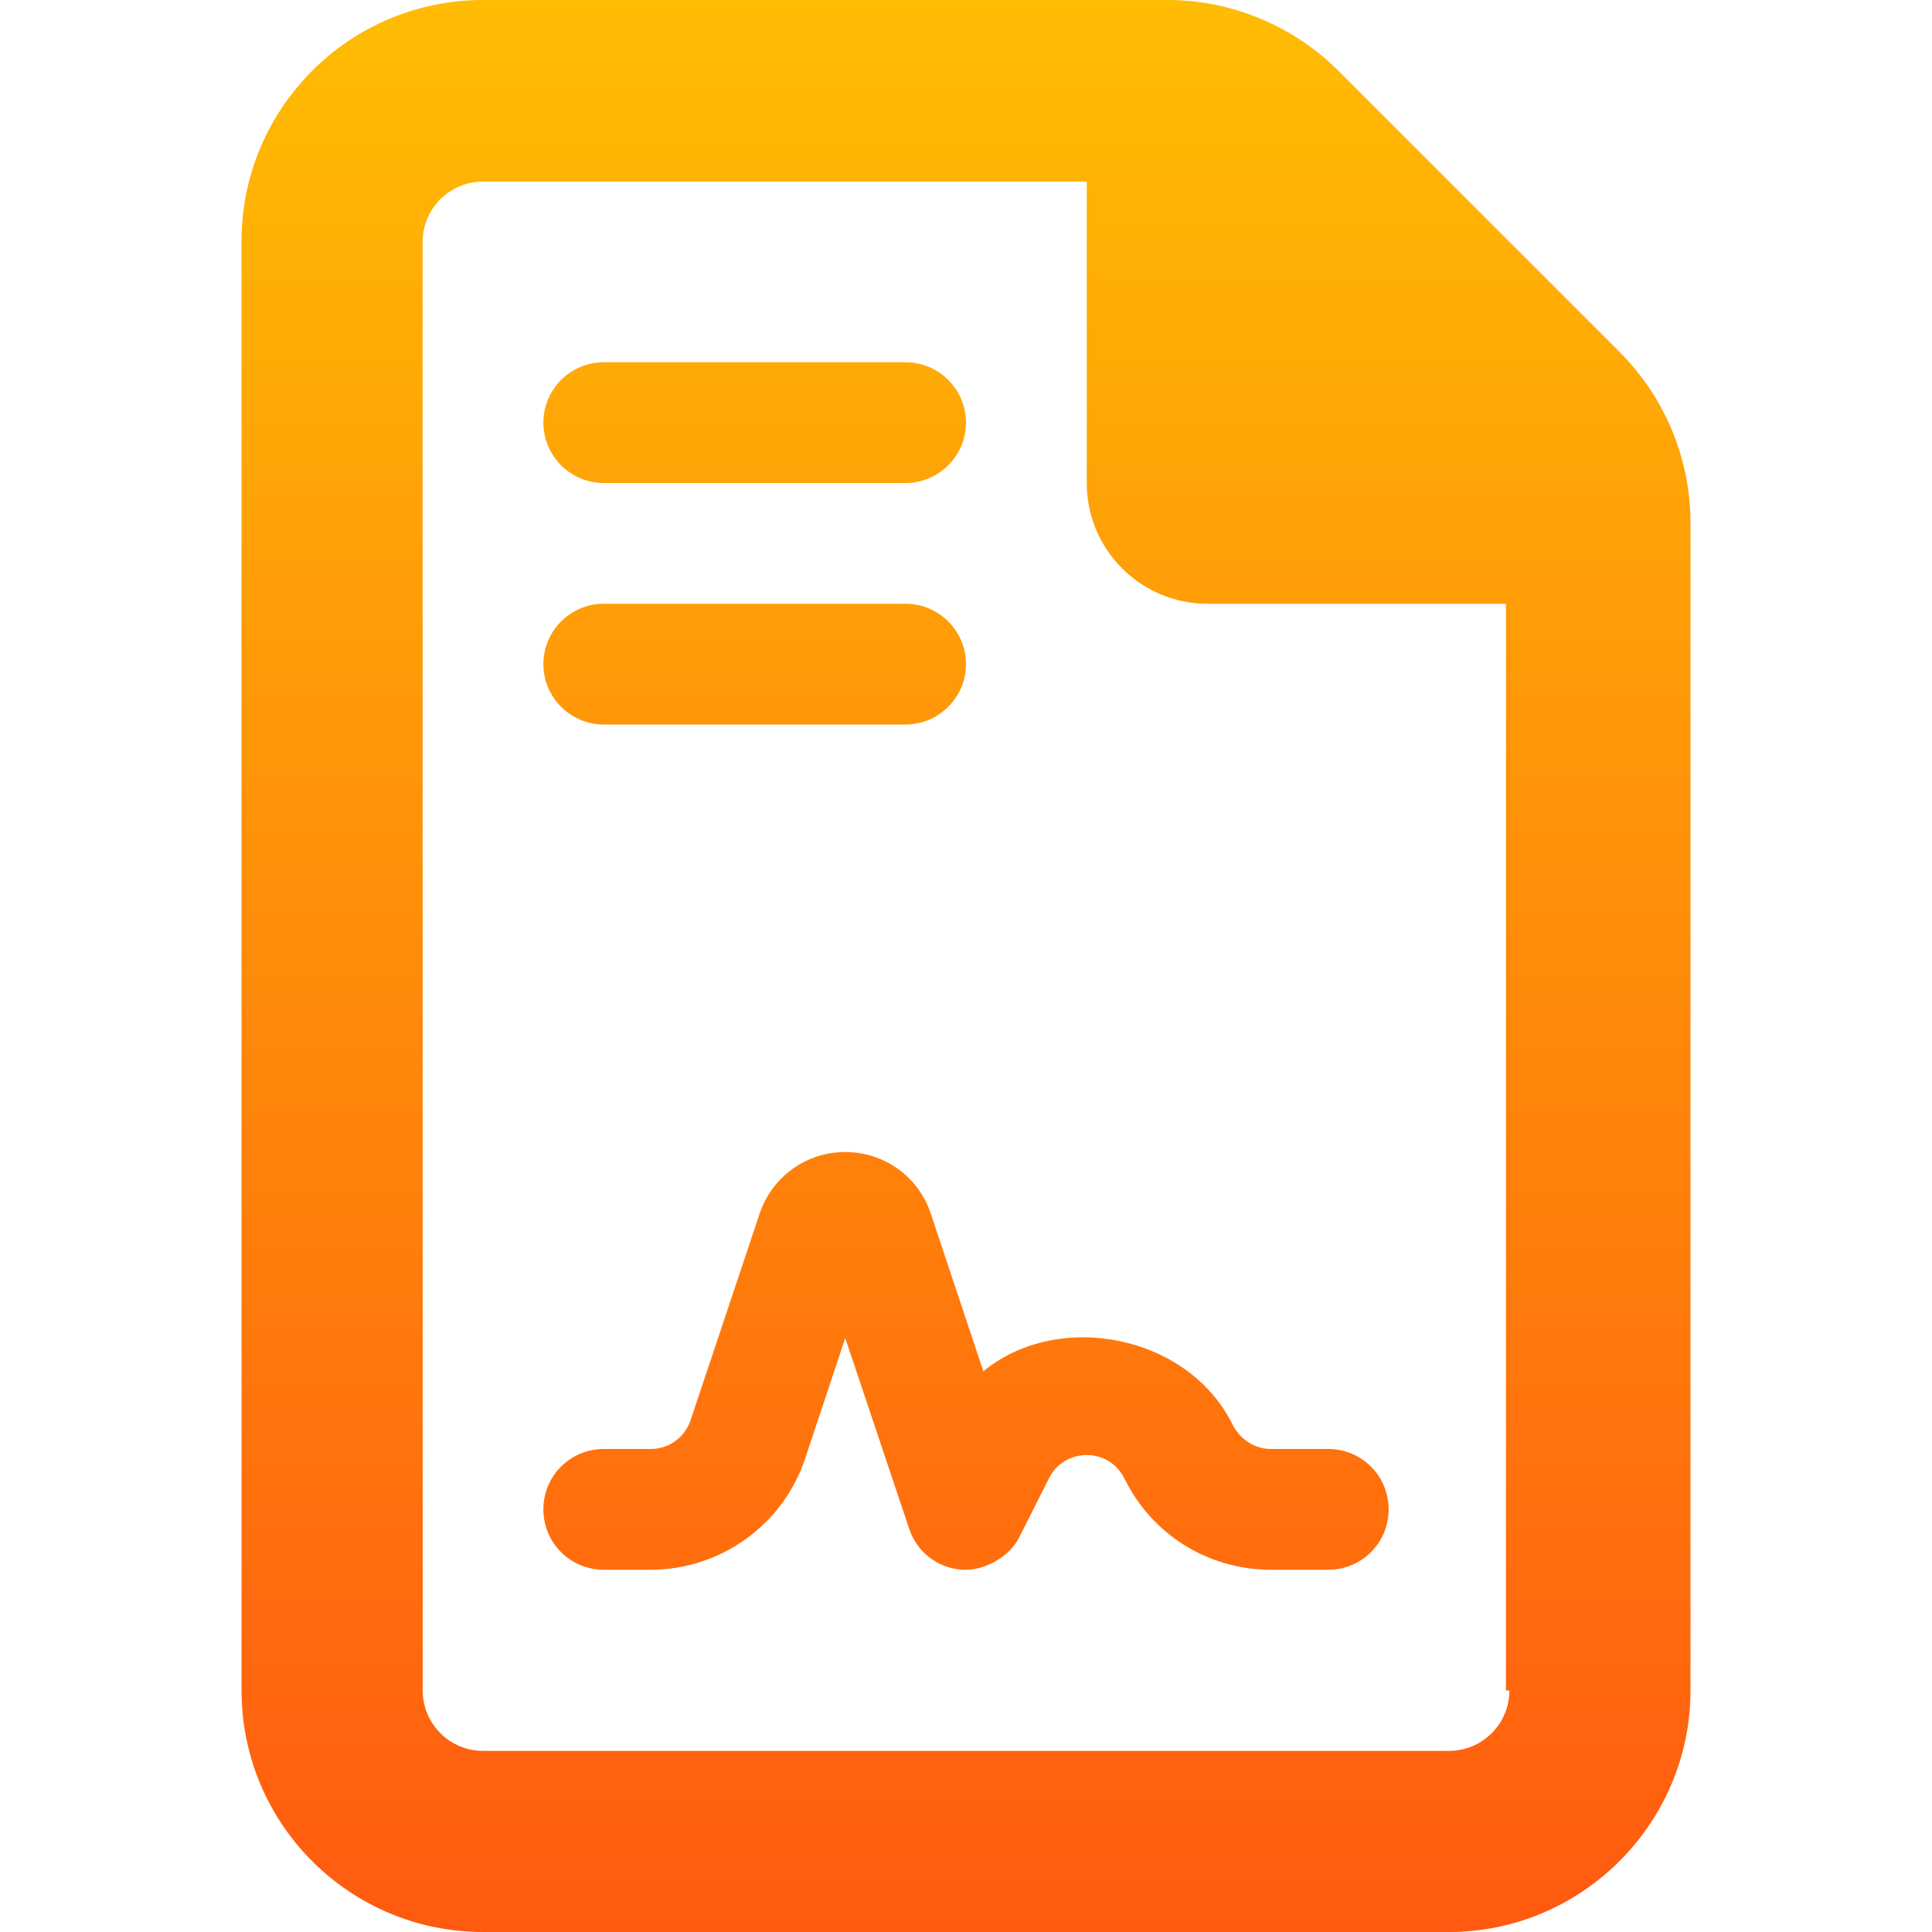 <svg width="64" height="64" viewBox="0 0 64 64" fill="none" xmlns="http://www.w3.org/2000/svg"><path d="M53.663 11.672l-9.329-9.33C42.825.843 40.788 0 38.675 0H16c-4.419 0-8 3.581-8 8l.001 48c0 4.418 3.581 8 8 8H48c4.4 0 8-3.6 8-8V17.325c0-2.112-.838-4.15-2.337-5.652zM50 56c0 1.105-.895 2-2 2H16.003c-1.105 0-2-.895-2-2L14 8.016c0-1.105.895-2 2-2h20V16c0 2.209 1.791 4 4 4h9.887v36H50zM20 16h10c1.1 0 2-.9 2-2s-.9-2-2-2H20c-1.105 0-2 .9-2 2s.895 2 2 2zm0 8h10c1.1 0 2-.9 2-2s-.9-2-2-2H20c-1.105 0-2 .9-2 2s.895 2 2 2zm12.575 21.425l-1.735-5.204c-.403-1.234-1.54-2.059-2.84-2.059-1.3 0-2.438.828-2.844 2.062L22.875 47.05c-.188.562-.713.95-1.325.95H20c-1.109 0-2 .891-2 2s.891 2 2 2h1.548c2.328 0 4.391-1.485 5.125-3.688L28 44.325l2.112 6.3c.25.781.938 1.312 1.75 1.375H32c.637 0 1.452-.422 1.781-1.109l.969-1.923c.35-.681.988-.768 1.25-.768.263 0 .906.078 1.265.812C38.188 50.862 40.05 52 42.1 52H44c1.109 0 2-.891 2-2s-.887-2-2-2h-1.906c-.516 0-1.016-.312-1.265-.812-1.479-2.987-5.779-3.8-8.254-1.762z" fill="url(#paint0_linear_4167_43554)"/><defs><linearGradient id="paint0_linear_4167_43554" x1="27.259" y1="-7.2e-7" x2="27.259" y2="64" gradientUnits="userSpaceOnUse"><stop stop-color="#FFBC03"/><stop offset="1" stop-color="#FF5A10"/></linearGradient></defs></svg>